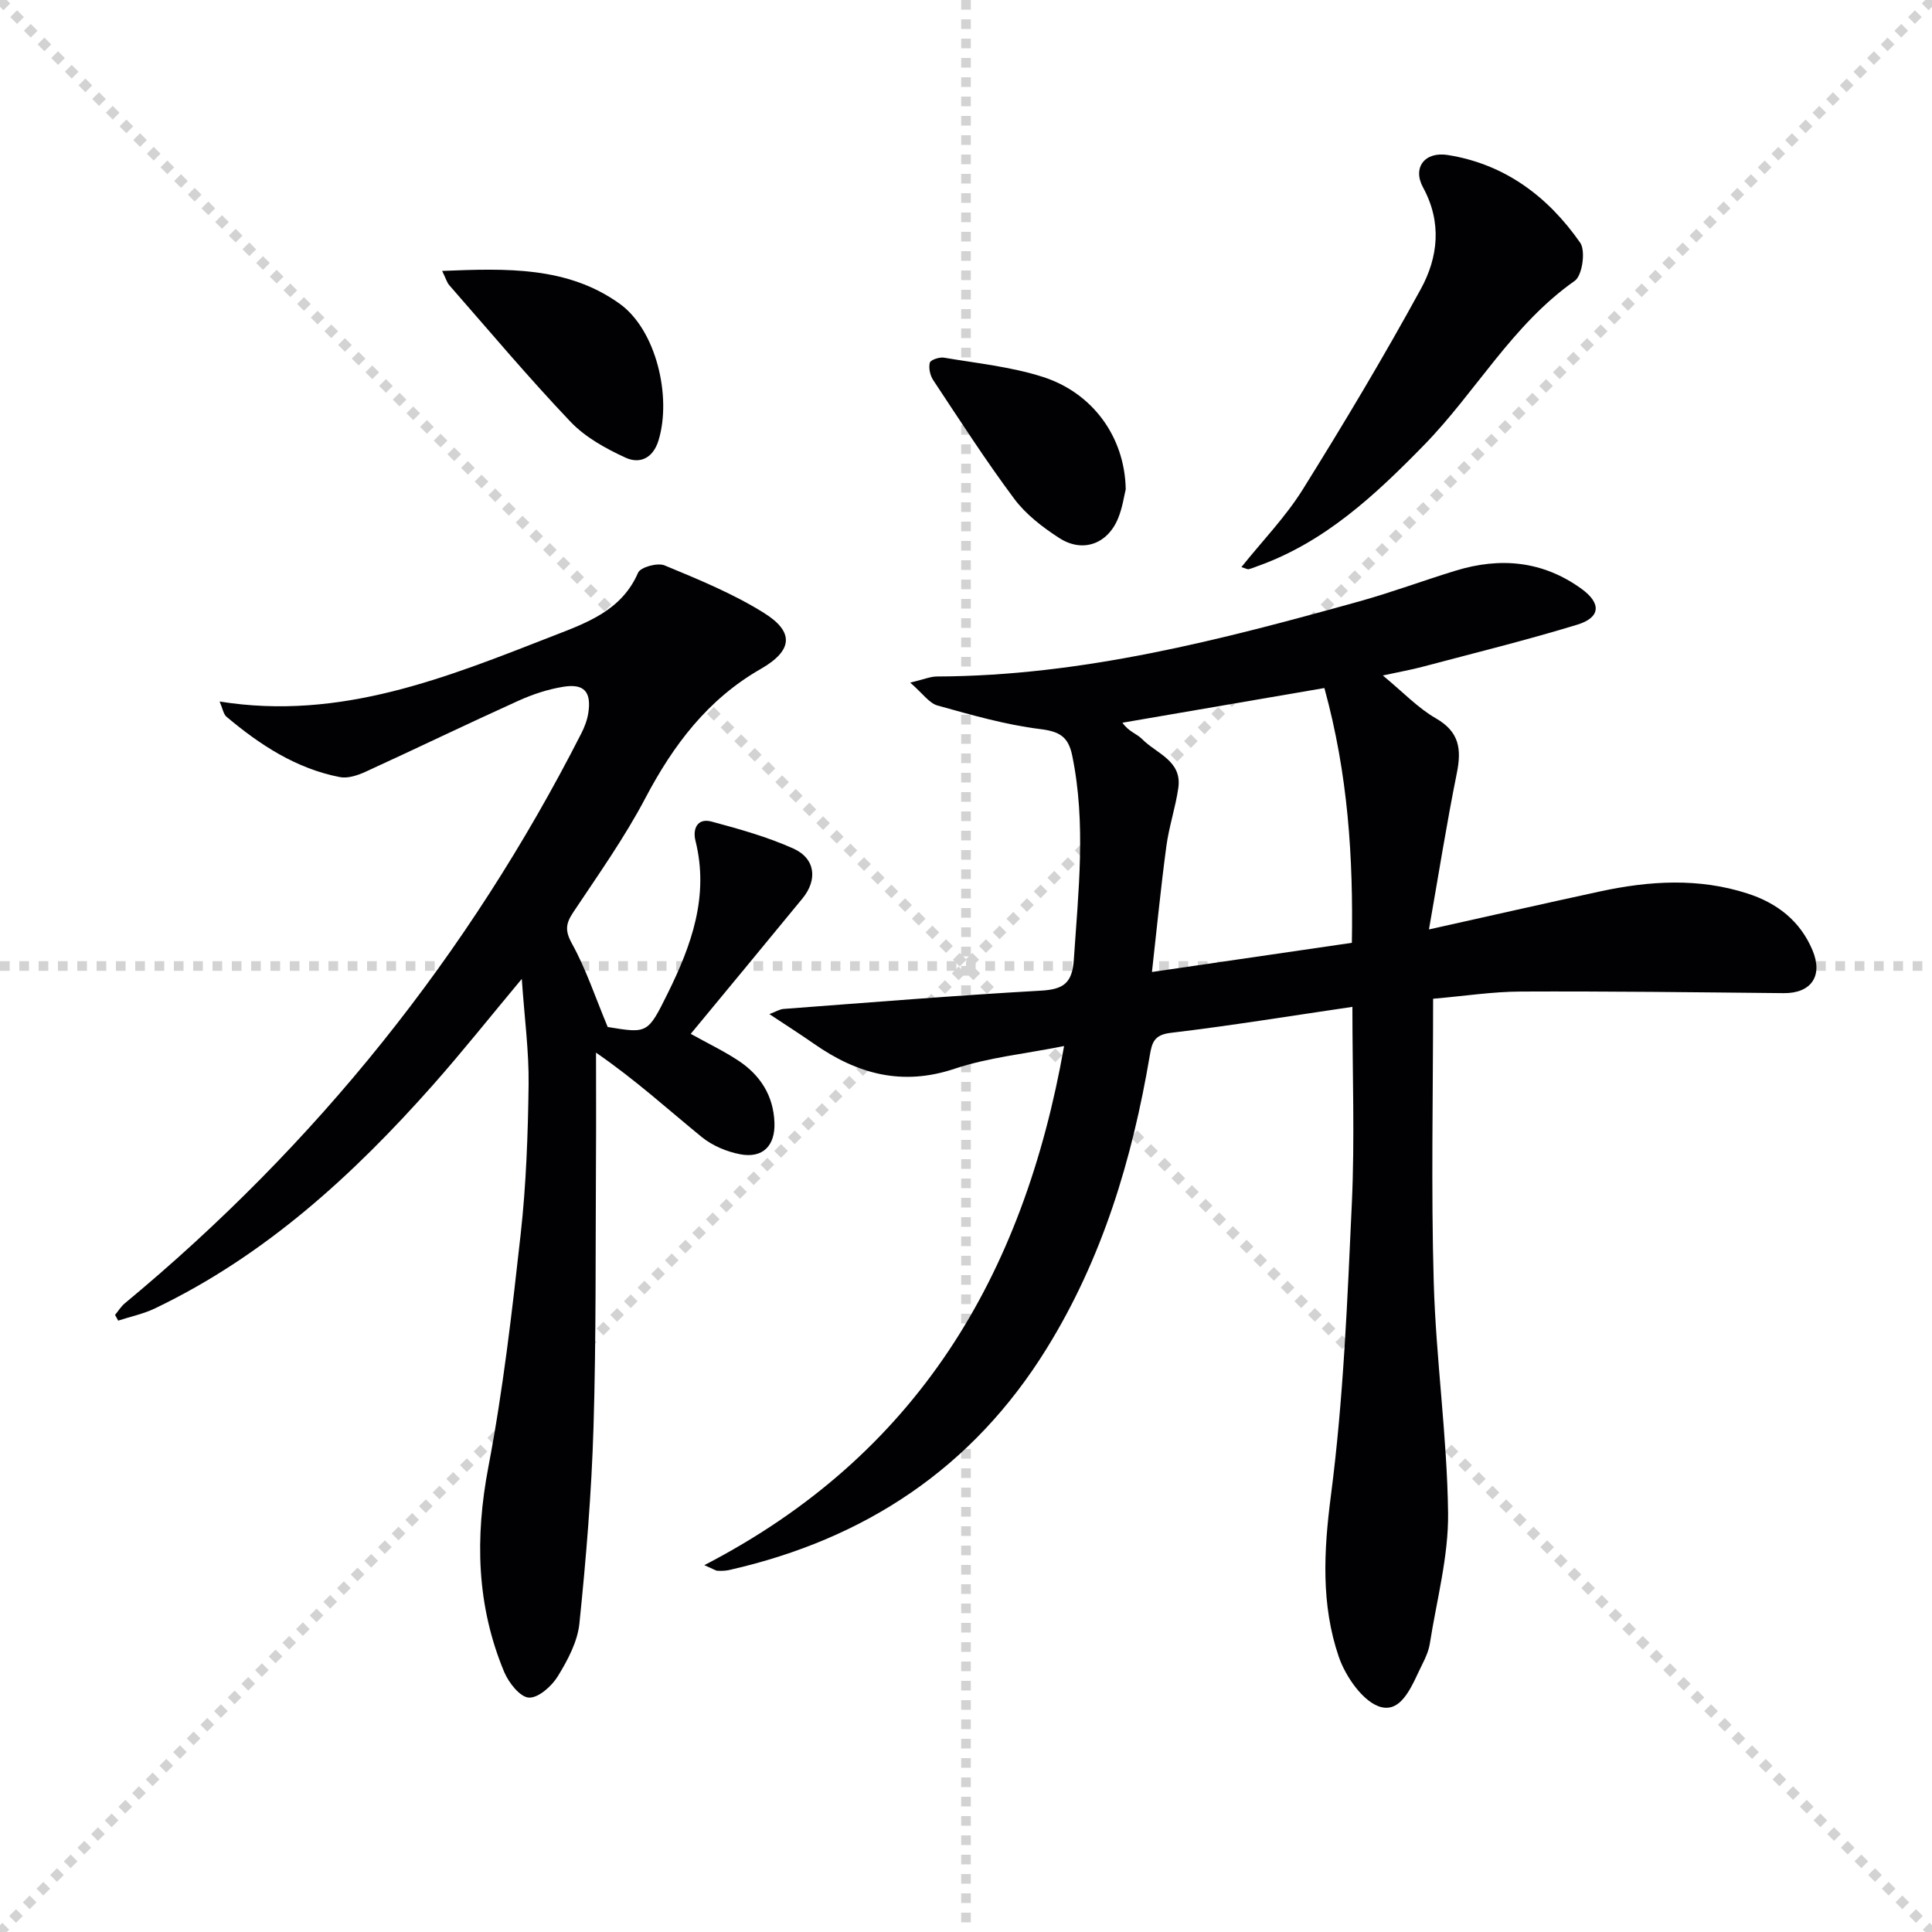<svg enable-background="new 0 0 400 400" viewBox="0 0 400 400" xmlns="http://www.w3.org/2000/svg"><g stroke="lightgray" stroke-dasharray="1,1" stroke-width="1" transform="scale(2, 2)"><line x1="0" y1="0" x2="200" y2="200"></line><line x1="200" y1="0" x2="0" y2="200"></line><line x1="100" y1="0" x2="100" y2="200"></line><line x1="0" y1="100" x2="200" y2="100"></line></g><g fill="#010104"><path d="m280 208.46c-12.97 1.9-25.26 3.91-37.61 5.38-3.43.41-3.88 1.97-4.34 4.69-3.63 21.45-9.8 42.03-21.37 60.7-15.29 24.7-37.55 39.43-65.63 45.81-.8.18-1.65.21-2.47.17-.43-.02-.85-.34-2.76-1.16 43.96-22.74 66.06-59.73 74.49-107.48-8.2 1.64-15.7 2.37-22.66 4.7-10.92 3.66-20.21 1.06-29.13-5.17-2.83-1.98-5.75-3.83-9.23-6.14 1.37-.51 2.13-1.01 2.93-1.07 17.73-1.33 35.46-2.78 53.21-3.78 4.69-.26 6.57-1.48 6.9-6.47.93-14.09 2.56-28.13-.34-42.2-.8-3.9-2.59-4.99-6.61-5.49-7.19-.89-14.26-2.93-21.27-4.88-1.76-.49-3.08-2.51-5.66-4.74 2.82-.67 4.16-1.26 5.51-1.27 30.07-.1 58.84-7.58 87.5-15.56 6.71-1.87 13.25-4.31 19.91-6.35 9.26-2.84 18.07-2.04 26.09 3.78 4.09 2.97 3.95 5.92-.9 7.4-10.61 3.24-21.39 5.89-32.12 8.74-2.21.59-4.47.98-8.14 1.78 4.21 3.47 7.27 6.74 10.98 8.87 4.88 2.8 5.34 6.39 4.34 11.35-2.12 10.51-3.79 21.1-5.77 32.36 12.86-2.86 24.13-5.43 35.43-7.87 10.19-2.2 20.42-2.84 30.52.43 6.11 1.97 10.9 5.65 13.46 11.75 2.24 5.33-.29 8.94-5.97 8.88-18.15-.18-36.31-.41-54.46-.33-5.77.02-11.54.92-18.12 1.49 0 19.87-.43 39.31.13 58.72.46 15.93 2.77 31.81 2.97 47.73.11 8.99-2.36 18.01-3.77 27.01-.23 1.45-.84 2.89-1.51 4.21-2.01 3.97-4.05 10.11-8.56 8.99-3.64-.91-7.37-6.27-8.79-10.42-3.69-10.8-3.12-21.88-1.63-33.38 2.61-20.06 3.41-40.38 4.34-60.62.61-13.33.11-26.66.11-40.56zm-5.8-66.01c-14.21 2.44-28.01 4.81-41.81 7.18 1.28 1.86 3 2.29 4.05 3.37 2.95 3.02 8.32 4.48 7.52 10.11-.58 4.07-1.94 8.04-2.48 12.11-1.14 8.48-1.97 17-2.98 26.02 14.45-2.11 27.83-4.06 41.39-6.04.29-17.67-.76-34.8-5.69-52.75z"/><path d="m143.01 214.05c3.56 1.98 6.85 3.55 9.86 5.54 4.55 3.01 7.28 7.27 7.47 12.86.17 4.78-2.42 7.41-7.09 6.53-2.79-.53-5.76-1.78-7.95-3.56-6.95-5.66-13.57-11.73-21.9-17.48 0 7.35.04 14.7-.01 22.06-.11 18.49.05 36.99-.51 55.47-.41 13.58-1.53 27.15-2.92 40.66-.39 3.78-2.43 7.6-4.48 10.94-1.26 2.05-4.04 4.52-5.99 4.4-1.84-.11-4.17-3.09-5.1-5.3-5.74-13.76-6.07-27.83-3.27-42.5 3.04-15.93 4.9-32.12 6.69-48.25 1.13-10.23 1.5-20.57 1.63-30.87.09-6.87-.85-13.75-1.41-21.88-6.7 8.03-12.36 15.15-18.37 21.94-16.56 18.69-34.79 35.37-57.6 46.29-2.39 1.14-5.05 1.69-7.59 2.52-.22-.39-.43-.79-.65-1.18.67-.81 1.23-1.75 2.03-2.41 39.62-32.84 71.16-72.14 94.51-118 .67-1.31 1.22-2.77 1.44-4.21.67-4.34-.82-6.12-5.11-5.44-3.23.51-6.45 1.58-9.44 2.94-10.59 4.79-21.05 9.85-31.62 14.69-1.61.73-3.63 1.4-5.27 1.08-9.05-1.76-16.53-6.66-23.46-12.49-.65-.55-.8-1.7-1.43-3.16 25.09 4.03 47.1-5.03 69.14-13.62 6.87-2.68 14.11-5.22 17.5-13.05.5-1.15 4.04-2.12 5.49-1.51 7.01 2.91 14.13 5.82 20.54 9.82 6.42 4 5.95 7.84-.64 11.62-10.96 6.28-18.09 15.73-23.88 26.73-4.32 8.21-9.75 15.86-14.91 23.61-1.56 2.34-1.8 3.8-.29 6.53 2.89 5.22 4.79 11 7.4 17.26 8.24 1.35 8.29 1.38 12.41-6.94 4.93-9.97 8.62-20.17 5.76-31.62-.61-2.45.37-4.77 3.34-3.97 5.73 1.54 11.53 3.16 16.92 5.58 4.59 2.06 5.06 6.49 1.88 10.35-7.59 9.24-15.21 18.45-23.12 28.02z"/><path d="m257.02 117.41c4.36-5.45 9.13-10.36 12.68-16.04 8.51-13.64 16.77-27.45 24.48-41.56 3.56-6.52 4.4-13.75.45-21-2.24-4.11.35-7.47 5.1-6.72 11.82 1.87 20.77 8.61 27.43 18.16 1.17 1.67.44 6.8-1.12 7.89-12.97 9.1-20.5 23.06-31.27 34.07-10.06 10.29-20.46 20.03-34.37 24.99-.62.22-1.23.5-1.87.64-.25.07-.59-.15-1.51-.43z"/><path d="m91.54 56.09c13.3-.53 25.94-.97 36.76 6.8 7.56 5.42 10.79 19.24 8.05 28.26-1.15 3.79-3.93 4.94-6.85 3.6-4.09-1.88-8.33-4.22-11.38-7.43-8.68-9.12-16.79-18.78-25.09-28.26-.5-.56-.7-1.37-1.49-2.97z"/><path d="m233.07 101.31c-.32 1.27-.66 3.77-1.59 6.03-2.19 5.31-7.33 7.17-12.16 4.06-3.44-2.22-6.91-4.88-9.32-8.11-5.93-7.95-11.31-16.32-16.79-24.59-.65-.98-.98-2.52-.7-3.61.15-.58 1.98-1.2 2.93-1.04 6.82 1.16 13.81 1.87 20.36 3.95 10.42 3.29 17.09 12.48 17.27 23.31z"/></g></svg>